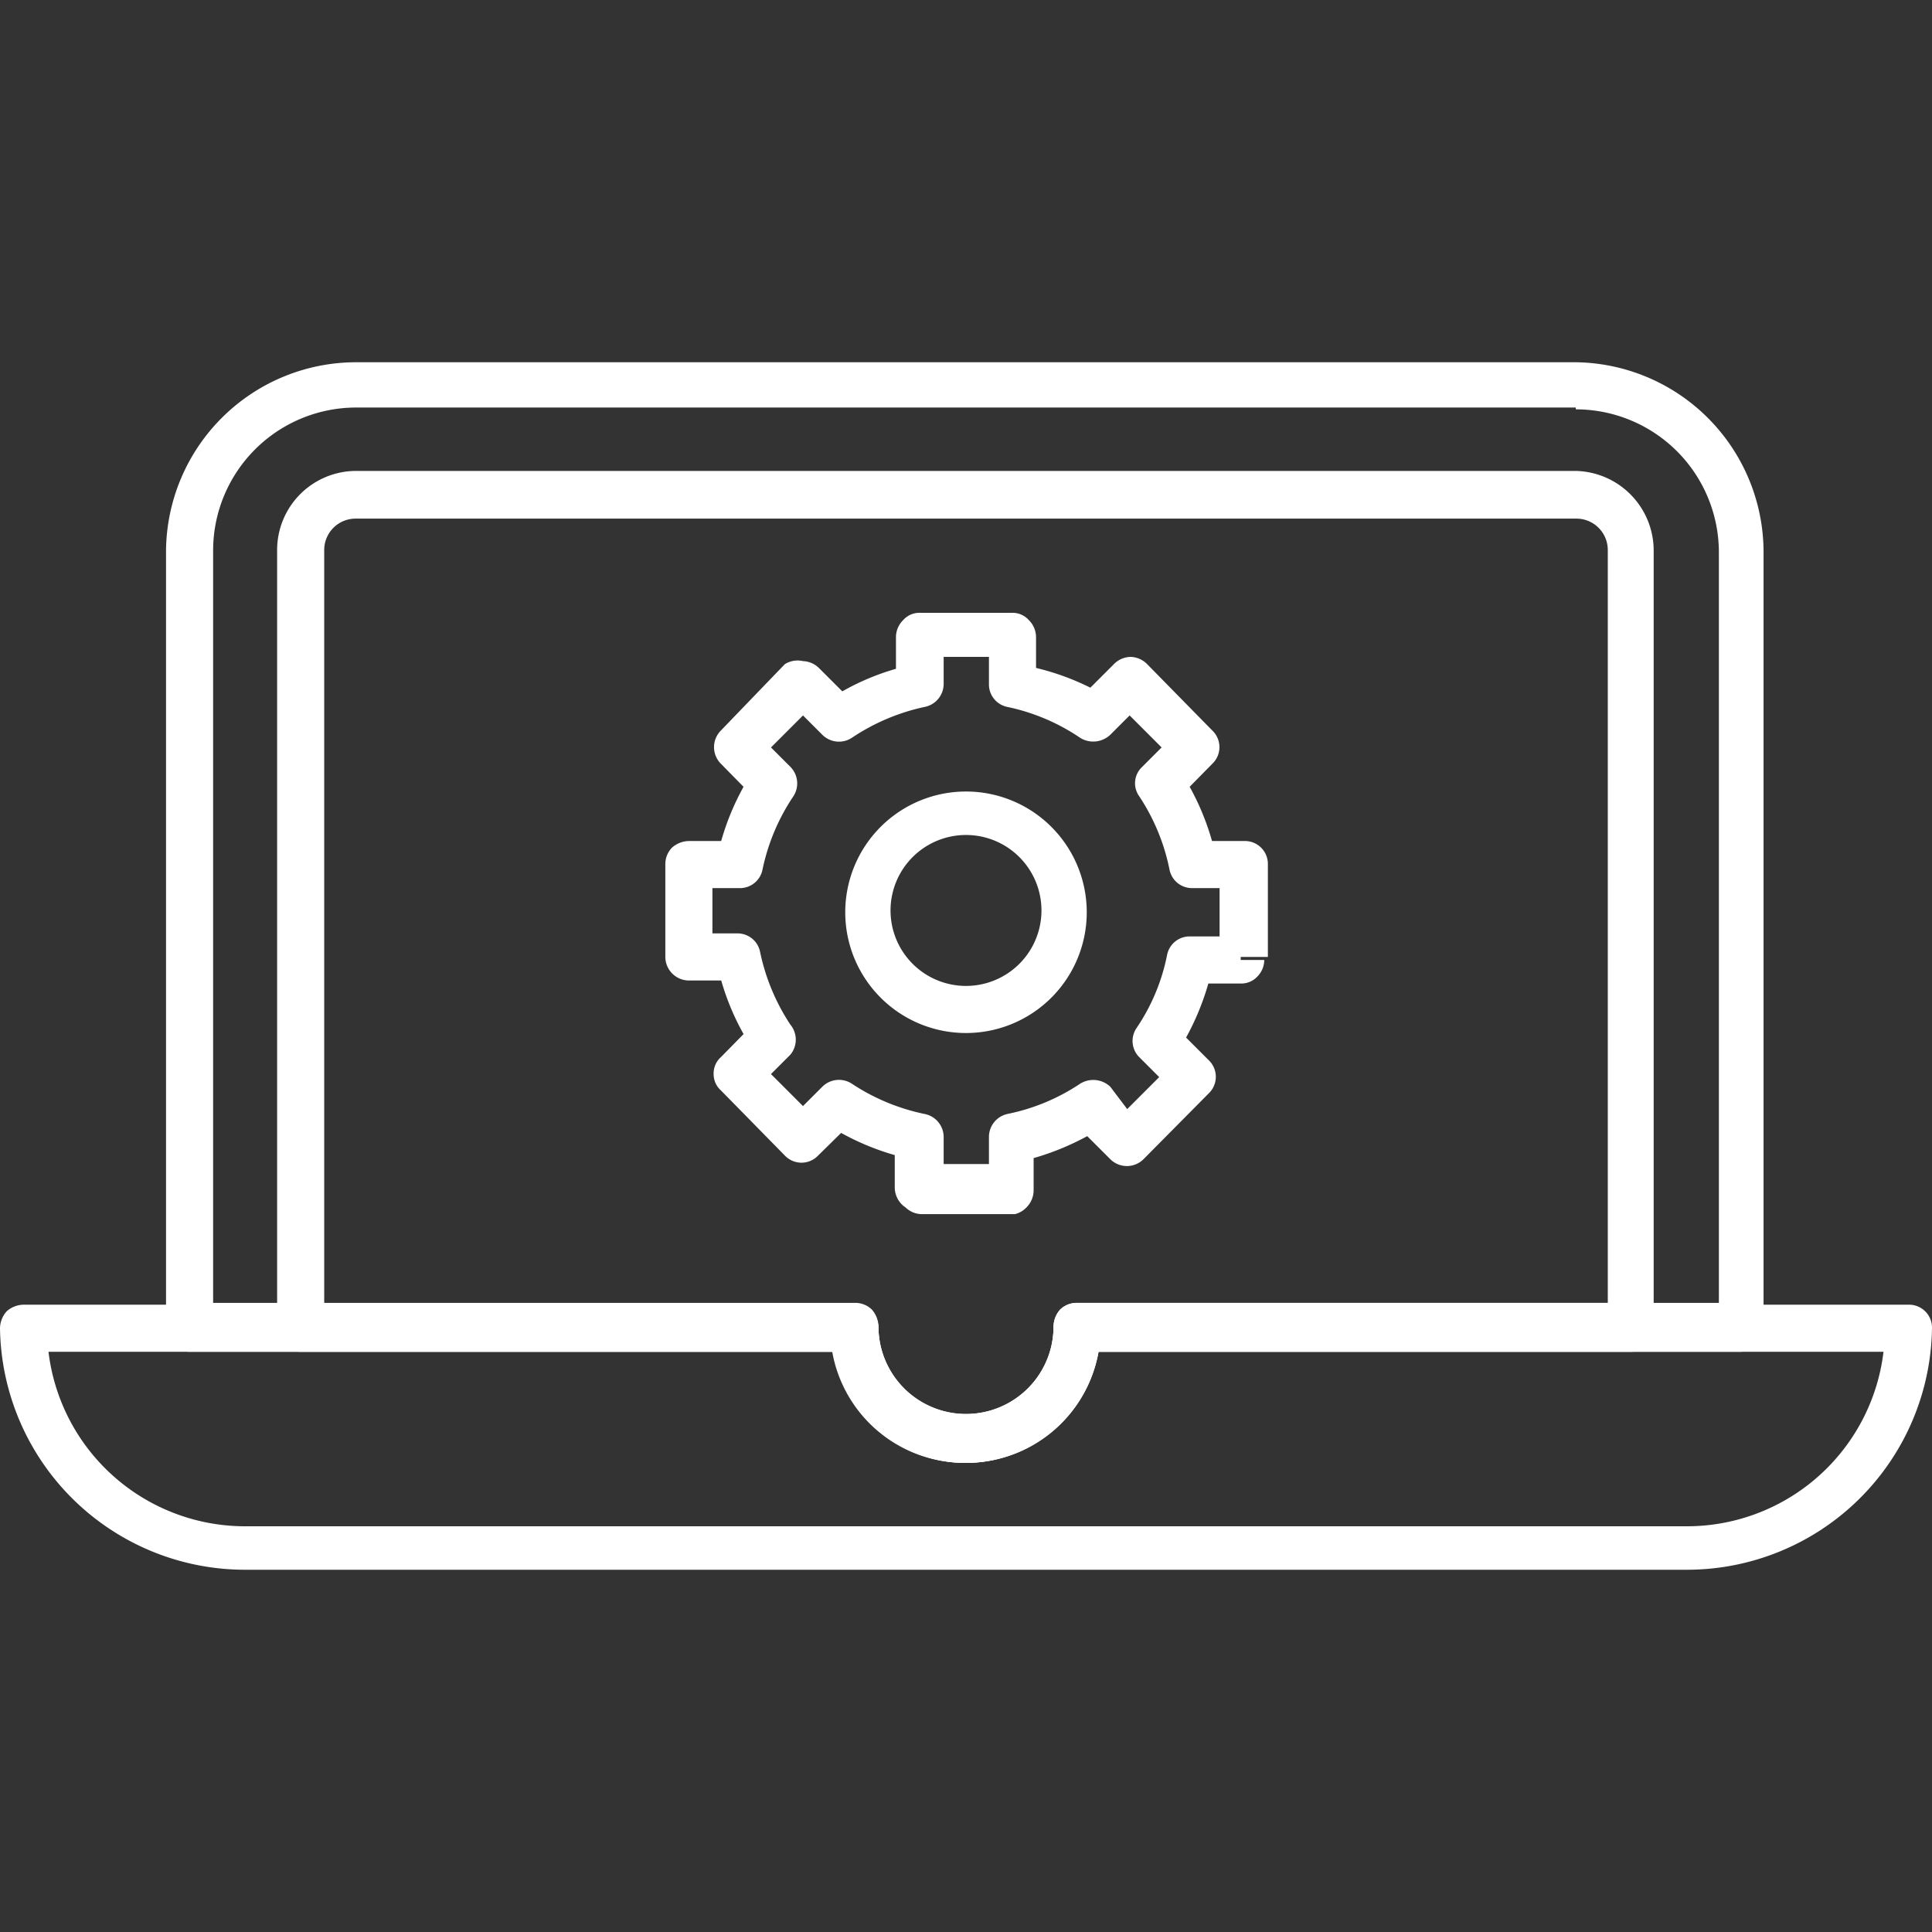 <svg id="Layer_1" data-name="Layer 1" xmlns="http://www.w3.org/2000/svg" viewBox="0 0 32 32"><rect x="0" y="0" width="32" height="32" fill="#333333" stroke="none"/><defs><style>.cls-1{fill:#fff;}</style></defs><path class="cls-1" d="M31.61,22v-.39H17.84a.39.39,0,0,0-.28.11.43.43,0,0,0-.11.28,1.45,1.45,0,0,1-2.9,0,.43.43,0,0,0-.11-.28.39.39,0,0,0-.28-.11H.39a.43.43,0,0,0-.28.11A.43.43,0,0,0,0,22,4.06,4.06,0,0,0,4.06,26H27.94A4.06,4.06,0,0,0,32,22a.38.38,0,0,0-.39-.39V22h-.39a3.28,3.28,0,0,1-3.28,3.28H4.06A3.28,3.28,0,0,1,.78,22H.39v.39H14.16V22h-.39a2.23,2.23,0,0,0,4.46,0h-.39v.39H31.61V22h0Z"/><path class="cls-1" d="M26.1,6.36V6H5.9A3.15,3.15,0,0,0,2.75,9.11V22a.4.4,0,0,0,.12.27.36.36,0,0,0,.27.12h11V22h-.39a2.23,2.23,0,0,0,4.46,0h-.39v.39h11a.36.36,0,0,0,.27-.12.4.4,0,0,0,.12-.27V9.11A3.15,3.15,0,0,0,26.1,6v.78a2.37,2.37,0,0,1,2.37,2.36V21.58H17.84a.39.39,0,0,0-.28.11.43.43,0,0,0-.11.28,1.45,1.45,0,0,1-2.9,0,.43.43,0,0,0-.11-.28.39.39,0,0,0-.28-.11H3.53V9.11A2.37,2.37,0,0,1,5.9,6.75H26.1Z"/><path class="cls-1" d="M14.16,22h-.39a2.23,2.23,0,0,0,4.46,0h-.39v.39H27a.38.38,0,0,0,.39-.39V9.11A1.32,1.32,0,0,0,26.1,7.8H5.9A1.31,1.31,0,0,0,4.59,9.11V22a.39.39,0,0,0,.11.27.39.39,0,0,0,.28.12h9.18V22h.39a.43.43,0,0,0-.11-.28.39.39,0,0,0-.28-.11H5.37V9.11a.52.52,0,0,1,.53-.52H26.1a.52.52,0,0,1,.53.52V21.58H17.84a.39.39,0,0,0-.28.11.43.43,0,0,0-.11.28,1.45,1.45,0,0,1-2.9,0Z"/><path class="cls-1" d="M20.59,15.85H21V14.32a.38.38,0,0,0-.39-.39h-.84v.39l.38-.08a4.21,4.21,0,0,0-.61-1.48l-.33.21.28.28.59-.6a.38.38,0,0,0,0-.55L19,11a.4.4,0,0,0-.27-.12.4.4,0,0,0-.28.12l-.6.6.28.27.22-.32A4.17,4.17,0,0,0,16.84,11l-.07.38h.39v-.84a.4.4,0,0,0-.12-.27.36.36,0,0,0-.27-.12H15.24a.36.36,0,0,0-.28.12.4.4,0,0,0-.12.27v.84h.4L15.16,11a4.05,4.05,0,0,0-1.48.62l.21.32.28-.27-.6-.6a.4.4,0,0,0-.27-.12A.4.4,0,0,0,13,11L11.94,12.1a.39.39,0,0,0,0,.55l.59.6.28-.28-.33-.21a4.21,4.21,0,0,0-.61,1.48l.38.08v-.39h-.84a.43.43,0,0,0-.28.11.39.39,0,0,0-.11.28v1.53a.39.39,0,0,0,.11.27.39.39,0,0,0,.28.12h.84v-.39l-.38.08a4.13,4.13,0,0,0,.62,1.48l.32-.22-.28-.28-.59.6a.36.36,0,0,0-.12.28.36.36,0,0,0,.12.27L13,19.14a.38.38,0,0,0,.55,0l.6-.59-.28-.28-.21.33a4.21,4.21,0,0,0,1.48.61l.08-.38h-.4v.84A.4.4,0,0,0,15,20a.39.39,0,0,0,.28.11h1.53A.39.39,0,0,0,17,20a.4.4,0,0,0,.12-.28v-.84h-.39l.07.38a4.34,4.34,0,0,0,1.49-.61l-.22-.33-.28.28.6.6a.39.39,0,0,0,.55,0l1.08-1.09a.38.38,0,0,0,0-.55l-.59-.59-.28.27.33.22a4.29,4.29,0,0,0,.61-1.48l-.38-.08v.39h.84a.36.36,0,0,0,.28-.12.39.39,0,0,0,.11-.27h-.39v-.39h-.84a.38.38,0,0,0-.38.31,3.29,3.29,0,0,1-.5,1.2.38.38,0,0,0,.05.5l.32.32-.53.53L18.39,18a.41.41,0,0,0-.5-.05,3.36,3.36,0,0,1-1.2.5.39.39,0,0,0-.31.38v.45h-.75v-.45a.39.39,0,0,0-.32-.38,3.44,3.44,0,0,1-1.2-.5.39.39,0,0,0-.49.05l-.32.32-.53-.53.32-.32a.39.39,0,0,0,0-.5,3.47,3.47,0,0,1-.5-1.2.38.38,0,0,0-.38-.31H11.8v-.75h.45a.38.38,0,0,0,.38-.31,3.43,3.43,0,0,1,.51-1.21.39.39,0,0,0-.05-.49l-.32-.32.53-.53.32.32a.39.39,0,0,0,.49.05,3.46,3.46,0,0,1,1.2-.51.39.39,0,0,0,.32-.38v-.45h.75v.45a.38.38,0,0,0,.31.38,3.38,3.38,0,0,1,1.2.51.41.41,0,0,0,.5-.05l.32-.32.53.53-.32.32a.37.37,0,0,0-.05.49,3.41,3.41,0,0,1,.5,1.21.38.38,0,0,0,.38.31h.45v1.14h.39v0ZM16,16.72v-.39a1.25,1.25,0,1,1,1.25-1.25A1.25,1.25,0,0,1,16,16.33v.78a2,2,0,1,0-2-2,2,2,0,0,0,2,2Z"/></svg>